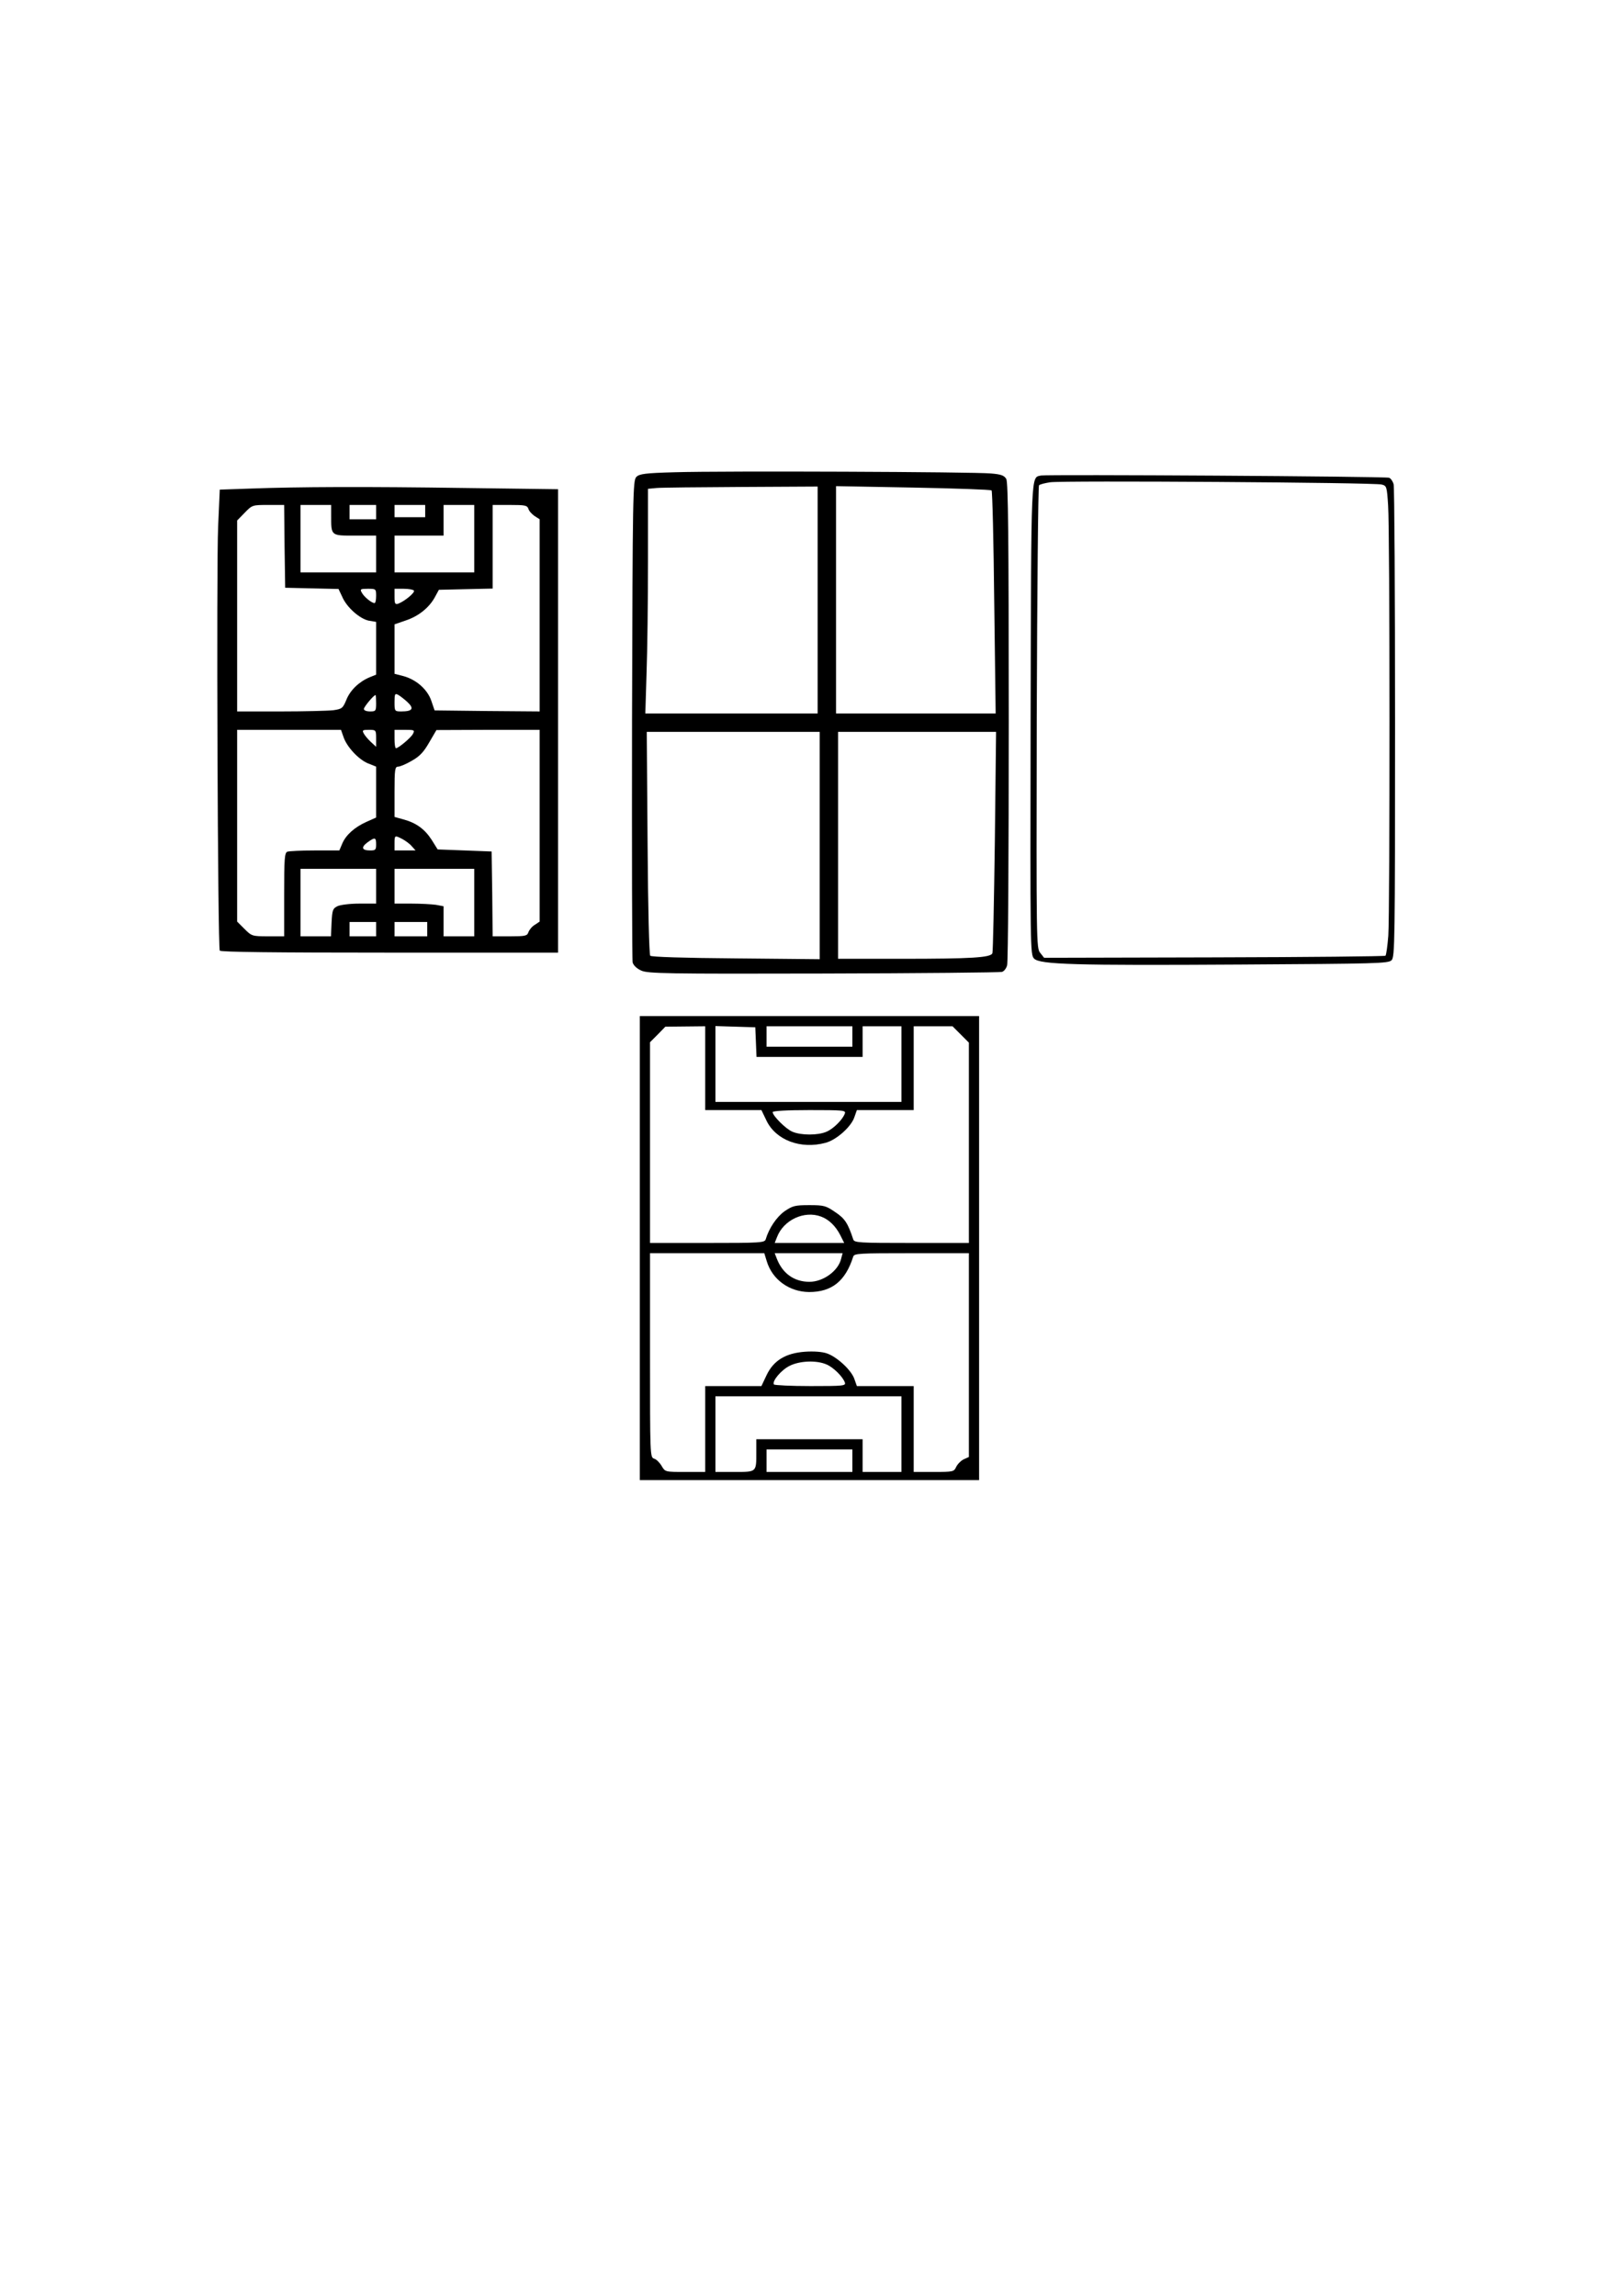 <?xml version="1.0" encoding="UTF-8" standalone="yes"?>
<svg version="1.0" xmlns="http://www.w3.org/2000/svg" width="210mm" height="297mm" viewBox="0 0 794 1123" preserveAspectRatio="xMidYMid meet">
  <g transform="translate(0,1123) scale(0.1,-0.1)" fill="#000000" stroke="none">
    <path d="M3303 8920 c-148 -4 -175 -8 -190 -23 -17 -17 -18 -81 -21 -1185 -1
-642 0 -1177 3 -1190 4 -14 20 -30 43 -40 33 -14 119 -16 892 -14 470 1 863 5
872 8 10 3 21 17 25 32 5 15 8 551 8 1192 0 910 -3 1170 -12 1187 -10 17 -25
23 -75 27 -80 8 -1317 13 -1545 6z m697 -625 l0 -555 -422 0 -421 0 6 197 c4
108 7 355 7 549 l0 353 43 4 c23 2 210 4 415 5 l372 2 0 -555z m851 536 c4 -3
10 -250 13 -548 l7 -543 -390 0 -391 0 0 556 0 556 378 -7 c207 -4 380 -10
383 -14z m-841 -1737 l0 -556 -410 4 c-255 2 -413 7 -419 13 -5 6 -11 229 -13
553 l-4 542 423 0 423 0 0 -556z m857 22 c-4 -294 -9 -540 -12 -549 -9 -21
-99 -27 -447 -27 l-308 0 0 555 0 555 387 0 386 0 -6 -534z"/>
    <path d="M5093 8904 c-50 -12 -48 42 -51 -1190 -2 -1125 -2 -1154 17 -1173 29
-29 197 -34 1012 -29 667 4 720 5 737 21 16 17 17 88 17 1160 0 628 -3 1154
-7 1168 -4 15 -14 29 -22 32 -18 7 -1674 17 -1703 11z m1666 -44 c25 -6 26
-10 32 -101 9 -124 9 -1988 1 -2106 -4 -50 -10 -94 -14 -98 -3 -3 -380 -7
-838 -8 l-832 -2 -19 24 c-19 23 -19 50 -17 1151 2 621 7 1132 11 1136 4 5 29
11 55 15 58 9 1586 -1 1621 -11z"/>
    <path d="M1220 8840 l-145 -5 -8 -180 c-9 -202 -2 -2058 8 -2075 4 -7 271 -10
831 -10 l824 0 0 1133 0 1134 -457 6 c-483 7 -812 6 -1053 -3z m172 -282 l3
-203 131 -3 130 -3 18 -38 c22 -52 86 -108 130 -117 l36 -6 0 -129 0 -129 -32
-13 c-52 -22 -95 -63 -114 -111 -17 -41 -22 -44 -63 -50 -24 -3 -140 -6 -257
-6 l-214 0 0 467 0 467 37 38 c37 38 38 38 115 38 l78 0 2 -202z m228 150 c0
-100 -2 -98 116 -98 l104 0 0 -90 0 -90 -185 0 -185 0 0 165 0 165 75 0 75 0
0 -52z m220 17 l0 -35 -65 0 -65 0 0 35 0 35 65 0 65 0 0 -35z m240 5 l0 -30
-75 0 -75 0 0 30 0 30 75 0 75 0 0 -30z m240 -135 l0 -165 -195 0 -195 0 0 90
0 90 120 0 120 0 0 75 0 75 75 0 75 0 0 -165z m265 146 c3 -11 17 -26 30 -35
l25 -16 0 -470 0 -470 -257 2 -257 3 -16 47 c-19 56 -74 104 -137 121 l-43 11
0 121 0 121 55 19 c63 21 115 63 143 115 l19 35 131 3 132 3 0 204 0 205 84 0
c75 0 85 -2 91 -19z m-745 -426 c0 -19 -3 -35 -8 -35 -14 0 -52 31 -62 51 -10
17 -7 19 30 19 39 0 40 -1 40 -35z m185 26 c6 -10 -47 -53 -77 -64 -15 -5 -18
0 -18 33 l0 40 44 0 c25 0 47 -4 51 -9z m-31 -546 c33 -31 24 -45 -31 -45 -32
0 -33 1 -33 45 0 40 2 45 18 36 9 -5 30 -21 46 -36z m-154 -5 c0 -38 -2 -40
-30 -40 -17 0 -30 5 -30 12 0 10 48 68 57 68 2 0 3 -18 3 -40z m-160 -164 c16
-49 74 -111 120 -130 l40 -16 0 -124 0 -125 -47 -21 c-58 -26 -101 -64 -119
-107 l-14 -33 -119 0 c-66 0 -126 -3 -135 -6 -14 -5 -16 -33 -16 -210 l0 -204
-79 0 c-77 0 -80 1 -115 36 l-36 36 0 469 0 469 254 0 254 0 12 -34z m160 -8
l0 -41 -26 24 c-14 13 -30 32 -35 42 -8 15 -5 17 26 17 34 0 35 -1 35 -42z
m180 22 c-10 -19 -71 -70 -83 -70 -4 0 -7 20 -7 45 l0 45 50 0 c47 0 50 -1 40
-20z m620 -449 l0 -469 -24 -16 c-14 -8 -27 -25 -31 -36 -6 -18 -15 -20 -90
-20 l-85 0 -2 208 -3 207 -132 5 -132 5 -30 48 c-34 52 -75 82 -138 99 l-43
12 0 123 c0 110 2 123 18 123 9 0 40 13 67 29 39 22 58 43 85 90 l35 60 253 1
252 0 0 -469z m-672 -65 c15 -8 36 -23 46 -35 l19 -21 -51 0 -52 0 0 35 c0 40
1 40 38 21z m-128 -26 c0 -27 -3 -30 -29 -30 -41 0 -46 15 -14 39 37 27 43 26
43 -9z m0 -205 l0 -85 -82 0 c-47 0 -94 -6 -108 -13 -22 -11 -25 -19 -28 -80
l-3 -67 -74 0 -75 0 0 165 0 165 185 0 185 0 0 -85z m480 -80 l0 -165 -75 0
-75 0 0 74 0 73 -37 7 c-21 3 -75 6 -120 6 l-83 0 0 85 0 85 195 0 195 0 0
-165z m-480 -130 l0 -35 -65 0 -65 0 0 35 0 35 65 0 65 0 0 -35z m250 0 l0
-35 -80 0 -80 0 0 35 0 35 80 0 80 0 0 -35z"/>
    <path d="M3130 5125 l0 -1135 830 0 830 0 0 1135 0 1135 -830 0 -830 0 0
-1135z m320 880 l0 -205 138 0 137 0 25 -52 c46 -95 167 -141 289 -108 53 14
126 79 141 126 l12 34 139 0 139 0 0 205 0 205 95 0 95 0 40 -40 40 -40 0
-490 0 -490 -280 0 c-258 0 -281 1 -286 18 -26 79 -41 102 -88 133 -45 31 -55
34 -126 34 -71 0 -82 -3 -122 -30 -39 -28 -76 -83 -92 -137 -5 -17 -27 -18
-286 -18 l-280 0 0 491 0 491 38 38 37 38 98 1 97 1 0 -205z m248 128 l3 -73
259 0 260 0 0 75 0 75 95 0 95 0 0 -185 0 -185 -455 0 -455 0 0 185 0 186 98
-3 97 -3 3 -72z m472 27 l0 -50 -210 0 -210 0 0 50 0 50 210 0 210 0 0 -50z
m-37 -377 c-10 -29 -56 -75 -90 -89 -41 -18 -124 -18 -166 0 -32 13 -97 78
-97 96 0 6 71 10 180 10 166 0 179 -1 173 -17z m-116 -504 c38 -14 71 -46 94
-91 l19 -38 -170 0 -170 0 11 28 c32 85 134 132 216 101z m-266 -218 c27 -90
110 -150 207 -151 111 0 178 53 216 173 5 16 27 17 286 17 l280 0 0 -498 0
-499 -25 -11 c-14 -7 -30 -23 -37 -37 -11 -24 -14 -25 -110 -25 l-98 0 0 210
0 210 -139 0 -139 0 -12 34 c-14 43 -85 109 -135 126 -23 8 -65 11 -107 8 -95
-7 -154 -43 -188 -115 l-25 -53 -137 0 -138 0 0 -210 0 -210 -98 0 c-98 0 -98
0 -115 29 -10 17 -26 33 -37 36 -20 6 -20 17 -20 506 l0 499 280 0 279 0 12
-39z m364 12 c-14 -60 -88 -113 -155 -113 -75 0 -132 41 -160 114 l-10 26 166
0 166 0 -7 -27z m-72 -517 c34 -14 80 -60 90 -88 6 -17 -6 -18 -168 -18 -95 0
-176 4 -179 8 -10 16 36 71 77 91 49 25 132 28 180 7z m367 -341 l0 -185 -95
0 -95 0 0 80 0 80 -260 0 -260 0 0 -64 c0 -98 2 -96 -106 -96 l-94 0 0 185 0
185 455 0 455 0 0 -185z m-240 -130 l0 -55 -210 0 -210 0 0 55 0 55 210 0 210
0 0 -55z"/>
  </g>
</svg>